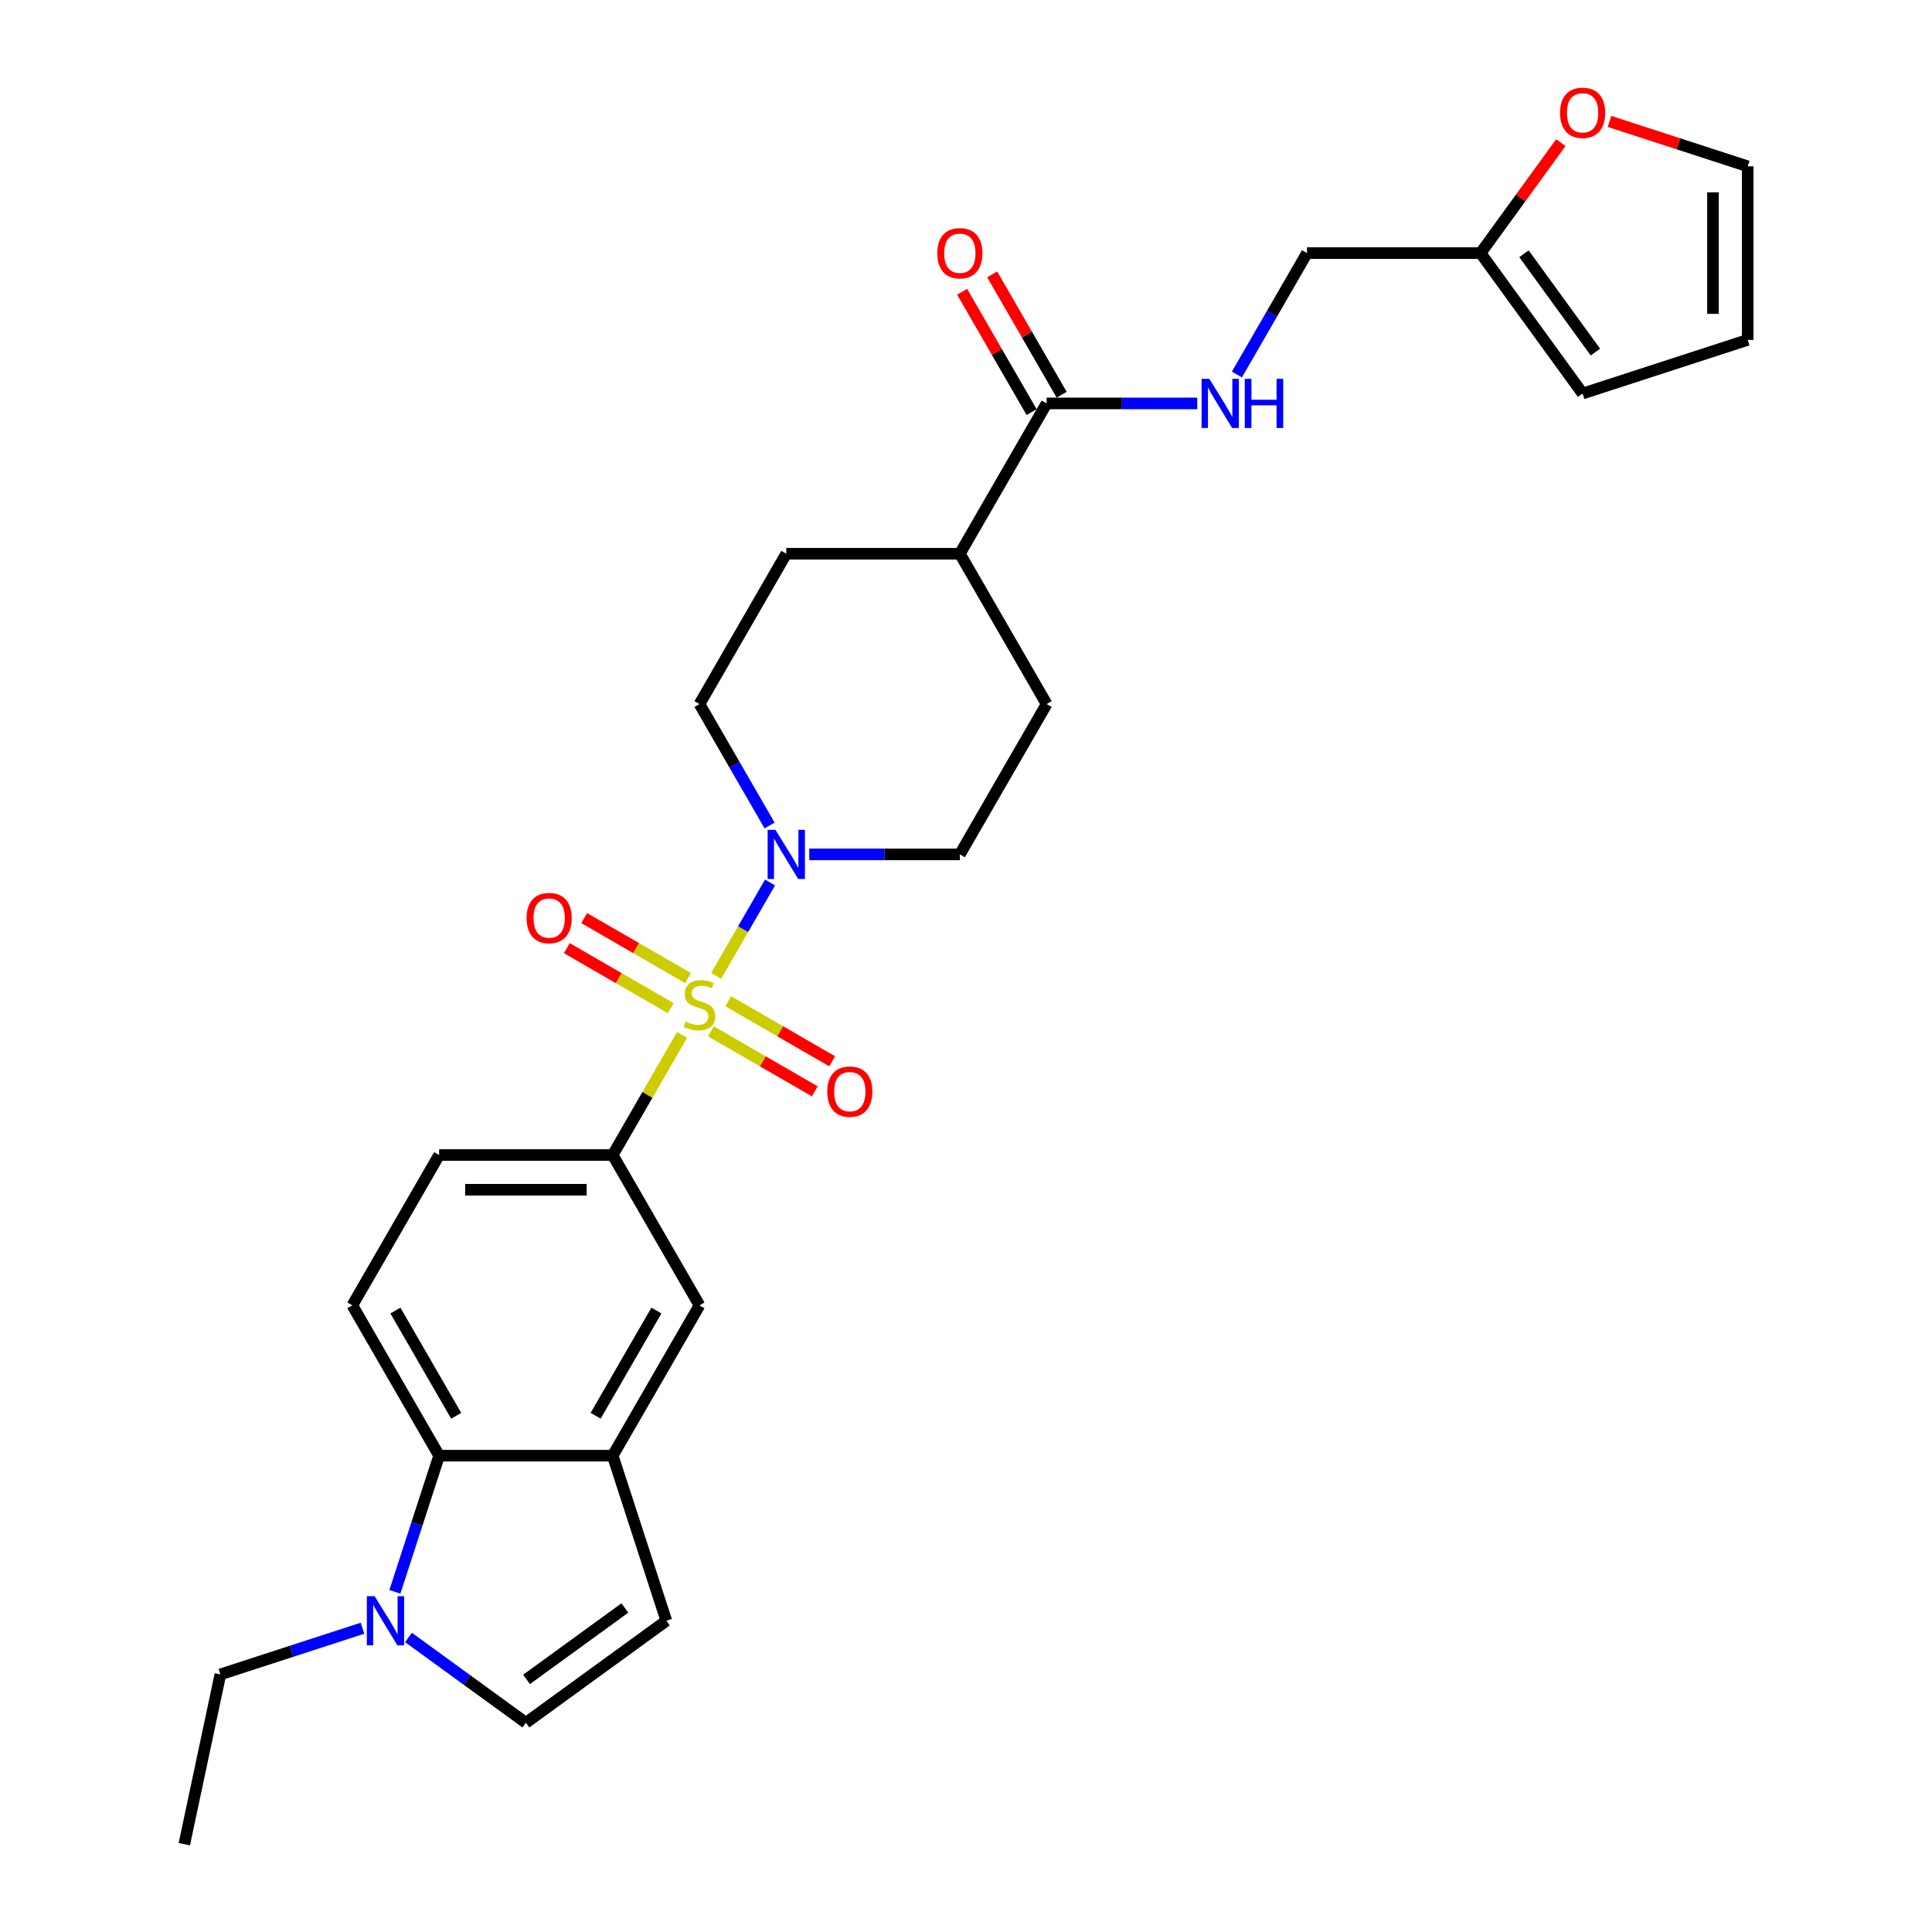<?xml version='1.0' encoding='iso-8859-1'?>
<svg version='1.1' baseProfile='full'
              xmlns='http://www.w3.org/2000/svg'
                      xmlns:rdkit='http://www.rdkit.org/xml'
                      xmlns:xlink='http://www.w3.org/1999/xlink'
                  xml:space='preserve'
width='1000px' height='1000px' viewBox='0 0 1000 1000'>
<!-- END OF HEADER -->
<rect style='opacity:1.0;fill:#FFFFFF;stroke:none' width='1000' height='1000' x='0' y='0'> </rect>
<path class='bond-0' d='M 370.673,505.105 L 384.627,480.936' style='fill:none;fill-rule:evenodd;stroke:#CCCC00;stroke-width:6px;stroke-linecap:butt;stroke-linejoin:miter;stroke-opacity:1' />
<path class='bond-0' d='M 384.627,480.936 L 398.581,456.767' style='fill:none;fill-rule:evenodd;stroke:#0000FF;stroke-width:6px;stroke-linecap:butt;stroke-linejoin:miter;stroke-opacity:1' />
<path class='bond-1' d='M 353.037,535.652 L 335.084,566.748' style='fill:none;fill-rule:evenodd;stroke:#CCCC00;stroke-width:6px;stroke-linecap:butt;stroke-linejoin:miter;stroke-opacity:1' />
<path class='bond-1' d='M 335.084,566.748 L 317.131,597.844' style='fill:none;fill-rule:evenodd;stroke:#000000;stroke-width:6px;stroke-linecap:butt;stroke-linejoin:miter;stroke-opacity:1' />
<path class='bond-9' d='M 367.964,533.824 L 394.853,549.349' style='fill:none;fill-rule:evenodd;stroke:#CCCC00;stroke-width:6px;stroke-linecap:butt;stroke-linejoin:miter;stroke-opacity:1' />
<path class='bond-9' d='M 394.853,549.349 L 421.741,564.873' style='fill:none;fill-rule:evenodd;stroke:#FF0000;stroke-width:6px;stroke-linecap:butt;stroke-linejoin:miter;stroke-opacity:1' />
<path class='bond-9' d='M 376.948,518.263 L 403.837,533.787' style='fill:none;fill-rule:evenodd;stroke:#CCCC00;stroke-width:6px;stroke-linecap:butt;stroke-linejoin:miter;stroke-opacity:1' />
<path class='bond-9' d='M 403.837,533.787 L 430.726,549.311' style='fill:none;fill-rule:evenodd;stroke:#FF0000;stroke-width:6px;stroke-linecap:butt;stroke-linejoin:miter;stroke-opacity:1' />
<path class='bond-10' d='M 356.141,506.25 L 329.252,490.726' style='fill:none;fill-rule:evenodd;stroke:#CCCC00;stroke-width:6px;stroke-linecap:butt;stroke-linejoin:miter;stroke-opacity:1' />
<path class='bond-10' d='M 329.252,490.726 L 302.363,475.201' style='fill:none;fill-rule:evenodd;stroke:#FF0000;stroke-width:6px;stroke-linecap:butt;stroke-linejoin:miter;stroke-opacity:1' />
<path class='bond-10' d='M 347.156,521.811 L 320.268,506.287' style='fill:none;fill-rule:evenodd;stroke:#CCCC00;stroke-width:6px;stroke-linecap:butt;stroke-linejoin:miter;stroke-opacity:1' />
<path class='bond-10' d='M 320.268,506.287 L 293.379,490.763' style='fill:none;fill-rule:evenodd;stroke:#FF0000;stroke-width:6px;stroke-linecap:butt;stroke-linejoin:miter;stroke-opacity:1' />
<path class='bond-16' d='M 418.869,442.231 L 457.843,442.231' style='fill:none;fill-rule:evenodd;stroke:#0000FF;stroke-width:6px;stroke-linecap:butt;stroke-linejoin:miter;stroke-opacity:1' />
<path class='bond-16' d='M 457.843,442.231 L 496.817,442.231' style='fill:none;fill-rule:evenodd;stroke:#000000;stroke-width:6px;stroke-linecap:butt;stroke-linejoin:miter;stroke-opacity:1' />
<path class='bond-17' d='M 398.332,427.263 L 380.192,395.843' style='fill:none;fill-rule:evenodd;stroke:#0000FF;stroke-width:6px;stroke-linecap:butt;stroke-linejoin:miter;stroke-opacity:1' />
<path class='bond-17' d='M 380.192,395.843 L 362.052,364.424' style='fill:none;fill-rule:evenodd;stroke:#000000;stroke-width:6px;stroke-linecap:butt;stroke-linejoin:miter;stroke-opacity:1' />
<path class='bond-8' d='M 317.131,597.844 L 362.052,675.65' style='fill:none;fill-rule:evenodd;stroke:#000000;stroke-width:6px;stroke-linecap:butt;stroke-linejoin:miter;stroke-opacity:1' />
<path class='bond-15' d='M 317.131,597.844 L 227.287,597.844' style='fill:none;fill-rule:evenodd;stroke:#000000;stroke-width:6px;stroke-linecap:butt;stroke-linejoin:miter;stroke-opacity:1' />
<path class='bond-15' d='M 303.654,615.812 L 240.764,615.812' style='fill:none;fill-rule:evenodd;stroke:#000000;stroke-width:6px;stroke-linecap:butt;stroke-linejoin:miter;stroke-opacity:1' />
<path class='bond-2' d='M 204.388,823.935 L 215.838,788.696' style='fill:none;fill-rule:evenodd;stroke:#0000FF;stroke-width:6px;stroke-linecap:butt;stroke-linejoin:miter;stroke-opacity:1' />
<path class='bond-2' d='M 215.838,788.696 L 227.287,753.457' style='fill:none;fill-rule:evenodd;stroke:#000000;stroke-width:6px;stroke-linecap:butt;stroke-linejoin:miter;stroke-opacity:1' />
<path class='bond-26' d='M 187.629,842.767 L 150.854,854.717' style='fill:none;fill-rule:evenodd;stroke:#0000FF;stroke-width:6px;stroke-linecap:butt;stroke-linejoin:miter;stroke-opacity:1' />
<path class='bond-26' d='M 150.854,854.717 L 114.078,866.666' style='fill:none;fill-rule:evenodd;stroke:#000000;stroke-width:6px;stroke-linecap:butt;stroke-linejoin:miter;stroke-opacity:1' />
<path class='bond-30' d='M 211.42,847.545 L 241.814,869.628' style='fill:none;fill-rule:evenodd;stroke:#0000FF;stroke-width:6px;stroke-linecap:butt;stroke-linejoin:miter;stroke-opacity:1' />
<path class='bond-30' d='M 241.814,869.628 L 272.209,891.711' style='fill:none;fill-rule:evenodd;stroke:#000000;stroke-width:6px;stroke-linecap:butt;stroke-linejoin:miter;stroke-opacity:1' />
<path class='bond-3' d='M 317.131,753.457 L 362.052,675.65' style='fill:none;fill-rule:evenodd;stroke:#000000;stroke-width:6px;stroke-linecap:butt;stroke-linejoin:miter;stroke-opacity:1' />
<path class='bond-3' d='M 308.308,732.801 L 339.753,678.337' style='fill:none;fill-rule:evenodd;stroke:#000000;stroke-width:6px;stroke-linecap:butt;stroke-linejoin:miter;stroke-opacity:1' />
<path class='bond-6' d='M 317.131,753.457 L 344.894,838.902' style='fill:none;fill-rule:evenodd;stroke:#000000;stroke-width:6px;stroke-linecap:butt;stroke-linejoin:miter;stroke-opacity:1' />
<path class='bond-29' d='M 317.131,753.457 L 227.287,753.457' style='fill:none;fill-rule:evenodd;stroke:#000000;stroke-width:6px;stroke-linecap:butt;stroke-linejoin:miter;stroke-opacity:1' />
<path class='bond-4' d='M 227.287,753.457 L 182.366,675.65' style='fill:none;fill-rule:evenodd;stroke:#000000;stroke-width:6px;stroke-linecap:butt;stroke-linejoin:miter;stroke-opacity:1' />
<path class='bond-4' d='M 236.111,732.801 L 204.665,678.337' style='fill:none;fill-rule:evenodd;stroke:#000000;stroke-width:6px;stroke-linecap:butt;stroke-linejoin:miter;stroke-opacity:1' />
<path class='bond-5' d='M 272.209,891.711 L 344.894,838.902' style='fill:none;fill-rule:evenodd;stroke:#000000;stroke-width:6px;stroke-linecap:butt;stroke-linejoin:miter;stroke-opacity:1' />
<path class='bond-5' d='M 272.55,869.253 L 323.429,832.287' style='fill:none;fill-rule:evenodd;stroke:#000000;stroke-width:6px;stroke-linecap:butt;stroke-linejoin:miter;stroke-opacity:1' />
<path class='bond-7' d='M 541.739,208.811 L 496.817,286.618' style='fill:none;fill-rule:evenodd;stroke:#000000;stroke-width:6px;stroke-linecap:butt;stroke-linejoin:miter;stroke-opacity:1' />
<path class='bond-11' d='M 541.739,208.811 L 580.713,208.811' style='fill:none;fill-rule:evenodd;stroke:#000000;stroke-width:6px;stroke-linecap:butt;stroke-linejoin:miter;stroke-opacity:1' />
<path class='bond-11' d='M 580.713,208.811 L 619.687,208.811' style='fill:none;fill-rule:evenodd;stroke:#0000FF;stroke-width:6px;stroke-linecap:butt;stroke-linejoin:miter;stroke-opacity:1' />
<path class='bond-19' d='M 549.519,204.319 L 531.535,173.169' style='fill:none;fill-rule:evenodd;stroke:#000000;stroke-width:6px;stroke-linecap:butt;stroke-linejoin:miter;stroke-opacity:1' />
<path class='bond-19' d='M 531.535,173.169 L 513.551,142.02' style='fill:none;fill-rule:evenodd;stroke:#FF0000;stroke-width:6px;stroke-linecap:butt;stroke-linejoin:miter;stroke-opacity:1' />
<path class='bond-19' d='M 533.958,213.303 L 515.974,182.154' style='fill:none;fill-rule:evenodd;stroke:#000000;stroke-width:6px;stroke-linecap:butt;stroke-linejoin:miter;stroke-opacity:1' />
<path class='bond-19' d='M 515.974,182.154 L 497.989,151.004' style='fill:none;fill-rule:evenodd;stroke:#FF0000;stroke-width:6px;stroke-linecap:butt;stroke-linejoin:miter;stroke-opacity:1' />
<path class='bond-25' d='M 640.223,193.843 L 658.363,162.424' style='fill:none;fill-rule:evenodd;stroke:#0000FF;stroke-width:6px;stroke-linecap:butt;stroke-linejoin:miter;stroke-opacity:1' />
<path class='bond-25' d='M 658.363,162.424 L 676.503,131.005' style='fill:none;fill-rule:evenodd;stroke:#000000;stroke-width:6px;stroke-linecap:butt;stroke-linejoin:miter;stroke-opacity:1' />
<path class='bond-12' d='M 182.366,675.65 L 227.287,597.844' style='fill:none;fill-rule:evenodd;stroke:#000000;stroke-width:6px;stroke-linecap:butt;stroke-linejoin:miter;stroke-opacity:1' />
<path class='bond-13' d='M 766.347,131.005 L 676.503,131.005' style='fill:none;fill-rule:evenodd;stroke:#000000;stroke-width:6px;stroke-linecap:butt;stroke-linejoin:miter;stroke-opacity:1' />
<path class='bond-14' d='M 766.347,131.005 L 787.118,102.416' style='fill:none;fill-rule:evenodd;stroke:#000000;stroke-width:6px;stroke-linecap:butt;stroke-linejoin:miter;stroke-opacity:1' />
<path class='bond-14' d='M 787.118,102.416 L 807.889,73.827' style='fill:none;fill-rule:evenodd;stroke:#FF0000;stroke-width:6px;stroke-linecap:butt;stroke-linejoin:miter;stroke-opacity:1' />
<path class='bond-20' d='M 766.347,131.005 L 819.155,203.689' style='fill:none;fill-rule:evenodd;stroke:#000000;stroke-width:6px;stroke-linecap:butt;stroke-linejoin:miter;stroke-opacity:1' />
<path class='bond-20' d='M 788.805,131.346 L 825.771,182.225' style='fill:none;fill-rule:evenodd;stroke:#000000;stroke-width:6px;stroke-linecap:butt;stroke-linejoin:miter;stroke-opacity:1' />
<path class='bond-21' d='M 833.081,62.845 L 868.841,74.464' style='fill:none;fill-rule:evenodd;stroke:#FF0000;stroke-width:6px;stroke-linecap:butt;stroke-linejoin:miter;stroke-opacity:1' />
<path class='bond-21' d='M 868.841,74.464 L 904.601,86.083' style='fill:none;fill-rule:evenodd;stroke:#000000;stroke-width:6px;stroke-linecap:butt;stroke-linejoin:miter;stroke-opacity:1' />
<path class='bond-24' d='M 496.817,442.231 L 541.739,364.424' style='fill:none;fill-rule:evenodd;stroke:#000000;stroke-width:6px;stroke-linecap:butt;stroke-linejoin:miter;stroke-opacity:1' />
<path class='bond-23' d='M 362.052,364.424 L 406.974,286.618' style='fill:none;fill-rule:evenodd;stroke:#000000;stroke-width:6px;stroke-linecap:butt;stroke-linejoin:miter;stroke-opacity:1' />
<path class='bond-18' d='M 496.817,286.618 L 406.974,286.618' style='fill:none;fill-rule:evenodd;stroke:#000000;stroke-width:6px;stroke-linecap:butt;stroke-linejoin:miter;stroke-opacity:1' />
<path class='bond-28' d='M 496.817,286.618 L 541.739,364.424' style='fill:none;fill-rule:evenodd;stroke:#000000;stroke-width:6px;stroke-linecap:butt;stroke-linejoin:miter;stroke-opacity:1' />
<path class='bond-22' d='M 819.155,203.689 L 904.601,175.926' style='fill:none;fill-rule:evenodd;stroke:#000000;stroke-width:6px;stroke-linecap:butt;stroke-linejoin:miter;stroke-opacity:1' />
<path class='bond-31' d='M 904.601,86.083 L 904.601,175.926' style='fill:none;fill-rule:evenodd;stroke:#000000;stroke-width:6px;stroke-linecap:butt;stroke-linejoin:miter;stroke-opacity:1' />
<path class='bond-31' d='M 886.632,99.56 L 886.632,162.45' style='fill:none;fill-rule:evenodd;stroke:#000000;stroke-width:6px;stroke-linecap:butt;stroke-linejoin:miter;stroke-opacity:1' />
<path class='bond-27' d='M 114.078,866.666 L 95.399,954.545' style='fill:none;fill-rule:evenodd;stroke:#000000;stroke-width:6px;stroke-linecap:butt;stroke-linejoin:miter;stroke-opacity:1' />
<path  class='atom-0' d='M 354.865 528.77
Q 355.152 528.878, 356.338 529.381
Q 357.524 529.884, 358.818 530.207
Q 360.148 530.495, 361.441 530.495
Q 363.849 530.495, 365.251 529.345
Q 366.652 528.159, 366.652 526.111
Q 366.652 524.709, 365.933 523.846
Q 365.251 522.984, 364.173 522.517
Q 363.094 522.05, 361.298 521.511
Q 359.034 520.828, 357.668 520.181
Q 356.338 519.534, 355.368 518.168
Q 354.434 516.803, 354.434 514.503
Q 354.434 511.304, 356.59 509.328
Q 358.782 507.351, 363.094 507.351
Q 366.041 507.351, 369.383 508.753
L 368.557 511.52
Q 365.502 510.262, 363.202 510.262
Q 360.723 510.262, 359.357 511.304
Q 357.991 512.311, 358.027 514.072
Q 358.027 515.437, 358.71 516.264
Q 359.429 517.09, 360.435 517.557
Q 361.477 518.025, 363.202 518.564
Q 365.502 519.282, 366.868 520.001
Q 368.233 520.72, 369.204 522.193
Q 370.21 523.631, 370.21 526.111
Q 370.21 529.632, 367.838 531.537
Q 365.502 533.406, 361.585 533.406
Q 359.321 533.406, 357.596 532.903
Q 355.907 532.435, 353.894 531.609
L 354.865 528.77
' fill='#CCCC00'/>
<path  class='atom-1' d='M 401.35 429.509
L 409.687 442.985
Q 410.514 444.315, 411.843 446.723
Q 413.173 449.131, 413.245 449.274
L 413.245 429.509
L 416.623 429.509
L 416.623 454.952
L 413.137 454.952
L 404.189 440.218
Q 403.147 438.493, 402.032 436.517
Q 400.954 434.54, 400.631 433.929
L 400.631 454.952
L 397.325 454.952
L 397.325 429.509
L 401.35 429.509
' fill='#0000FF'/>
<path  class='atom-3' d='M 193.9 826.181
L 202.238 839.657
Q 203.064 840.987, 204.394 843.395
Q 205.724 845.802, 205.795 845.946
L 205.795 826.181
L 209.174 826.181
L 209.174 851.624
L 205.688 851.624
L 196.739 836.89
Q 195.697 835.165, 194.583 833.188
Q 193.505 831.212, 193.181 830.601
L 193.181 851.624
L 189.875 851.624
L 189.875 826.181
L 193.9 826.181
' fill='#0000FF'/>
<path  class='atom-10' d='M 428.179 565.031
Q 428.179 558.921, 431.198 555.507
Q 434.217 552.093, 439.859 552.093
Q 445.501 552.093, 448.52 555.507
Q 451.538 558.921, 451.538 565.031
Q 451.538 571.212, 448.484 574.734
Q 445.429 578.22, 439.859 578.22
Q 434.253 578.22, 431.198 574.734
Q 428.179 571.248, 428.179 565.031
M 439.859 575.345
Q 443.74 575.345, 445.824 572.757
Q 447.945 570.134, 447.945 565.031
Q 447.945 560.035, 445.824 557.52
Q 443.74 554.968, 439.859 554.968
Q 435.977 554.968, 433.857 557.484
Q 431.773 559.999, 431.773 565.031
Q 431.773 570.17, 433.857 572.757
Q 435.977 575.345, 439.859 575.345
' fill='#FF0000'/>
<path  class='atom-11' d='M 272.566 475.187
Q 272.566 469.078, 275.585 465.664
Q 278.604 462.25, 284.246 462.25
Q 289.888 462.25, 292.907 465.664
Q 295.925 469.078, 295.925 475.187
Q 295.925 481.369, 292.871 484.89
Q 289.816 488.376, 284.246 488.376
Q 278.64 488.376, 275.585 484.89
Q 272.566 481.405, 272.566 475.187
M 284.246 485.501
Q 288.127 485.501, 290.211 482.914
Q 292.332 480.291, 292.332 475.187
Q 292.332 470.192, 290.211 467.677
Q 288.127 465.125, 284.246 465.125
Q 280.365 465.125, 278.244 467.641
Q 276.16 470.156, 276.16 475.187
Q 276.16 480.326, 278.244 482.914
Q 280.365 485.501, 284.246 485.501
' fill='#FF0000'/>
<path  class='atom-12' d='M 625.958 196.089
L 634.295 209.566
Q 635.122 210.896, 636.451 213.303
Q 637.781 215.711, 637.853 215.855
L 637.853 196.089
L 641.231 196.089
L 641.231 221.533
L 637.745 221.533
L 628.797 206.799
Q 627.754 205.074, 626.64 203.097
Q 625.562 201.121, 625.239 200.51
L 625.239 221.533
L 621.933 221.533
L 621.933 196.089
L 625.958 196.089
' fill='#0000FF'/>
<path  class='atom-12' d='M 644.286 196.089
L 647.736 196.089
L 647.736 206.907
L 660.745 206.907
L 660.745 196.089
L 664.195 196.089
L 664.195 221.533
L 660.745 221.533
L 660.745 209.782
L 647.736 209.782
L 647.736 221.533
L 644.286 221.533
L 644.286 196.089
' fill='#0000FF'/>
<path  class='atom-15' d='M 807.475 58.392
Q 807.475 52.283, 810.494 48.869
Q 813.513 45.455, 819.155 45.455
Q 824.797 45.455, 827.816 48.869
Q 830.835 52.283, 830.835 58.392
Q 830.835 64.573, 827.78 68.095
Q 824.725 71.581, 819.155 71.581
Q 813.549 71.581, 810.494 68.095
Q 807.475 64.609, 807.475 58.392
M 819.155 68.706
Q 823.036 68.706, 825.121 66.118
Q 827.241 63.495, 827.241 58.392
Q 827.241 53.397, 825.121 50.881
Q 823.036 48.33, 819.155 48.33
Q 815.274 48.33, 813.154 50.845
Q 811.069 53.361, 811.069 58.392
Q 811.069 63.531, 813.154 66.118
Q 815.274 68.706, 819.155 68.706
' fill='#FF0000'/>
<path  class='atom-20' d='M 485.137 131.077
Q 485.137 124.967, 488.156 121.553
Q 491.175 118.139, 496.817 118.139
Q 502.459 118.139, 505.478 121.553
Q 508.497 124.967, 508.497 131.077
Q 508.497 137.258, 505.442 140.78
Q 502.387 144.266, 496.817 144.266
Q 491.211 144.266, 488.156 140.78
Q 485.137 137.294, 485.137 131.077
M 496.817 141.391
Q 500.698 141.391, 502.783 138.803
Q 504.903 136.18, 504.903 131.077
Q 504.903 126.081, 502.783 123.566
Q 500.698 121.014, 496.817 121.014
Q 492.936 121.014, 490.815 123.53
Q 488.731 126.045, 488.731 131.077
Q 488.731 136.216, 490.815 138.803
Q 492.936 141.391, 496.817 141.391
' fill='#FF0000'/>
</svg>
